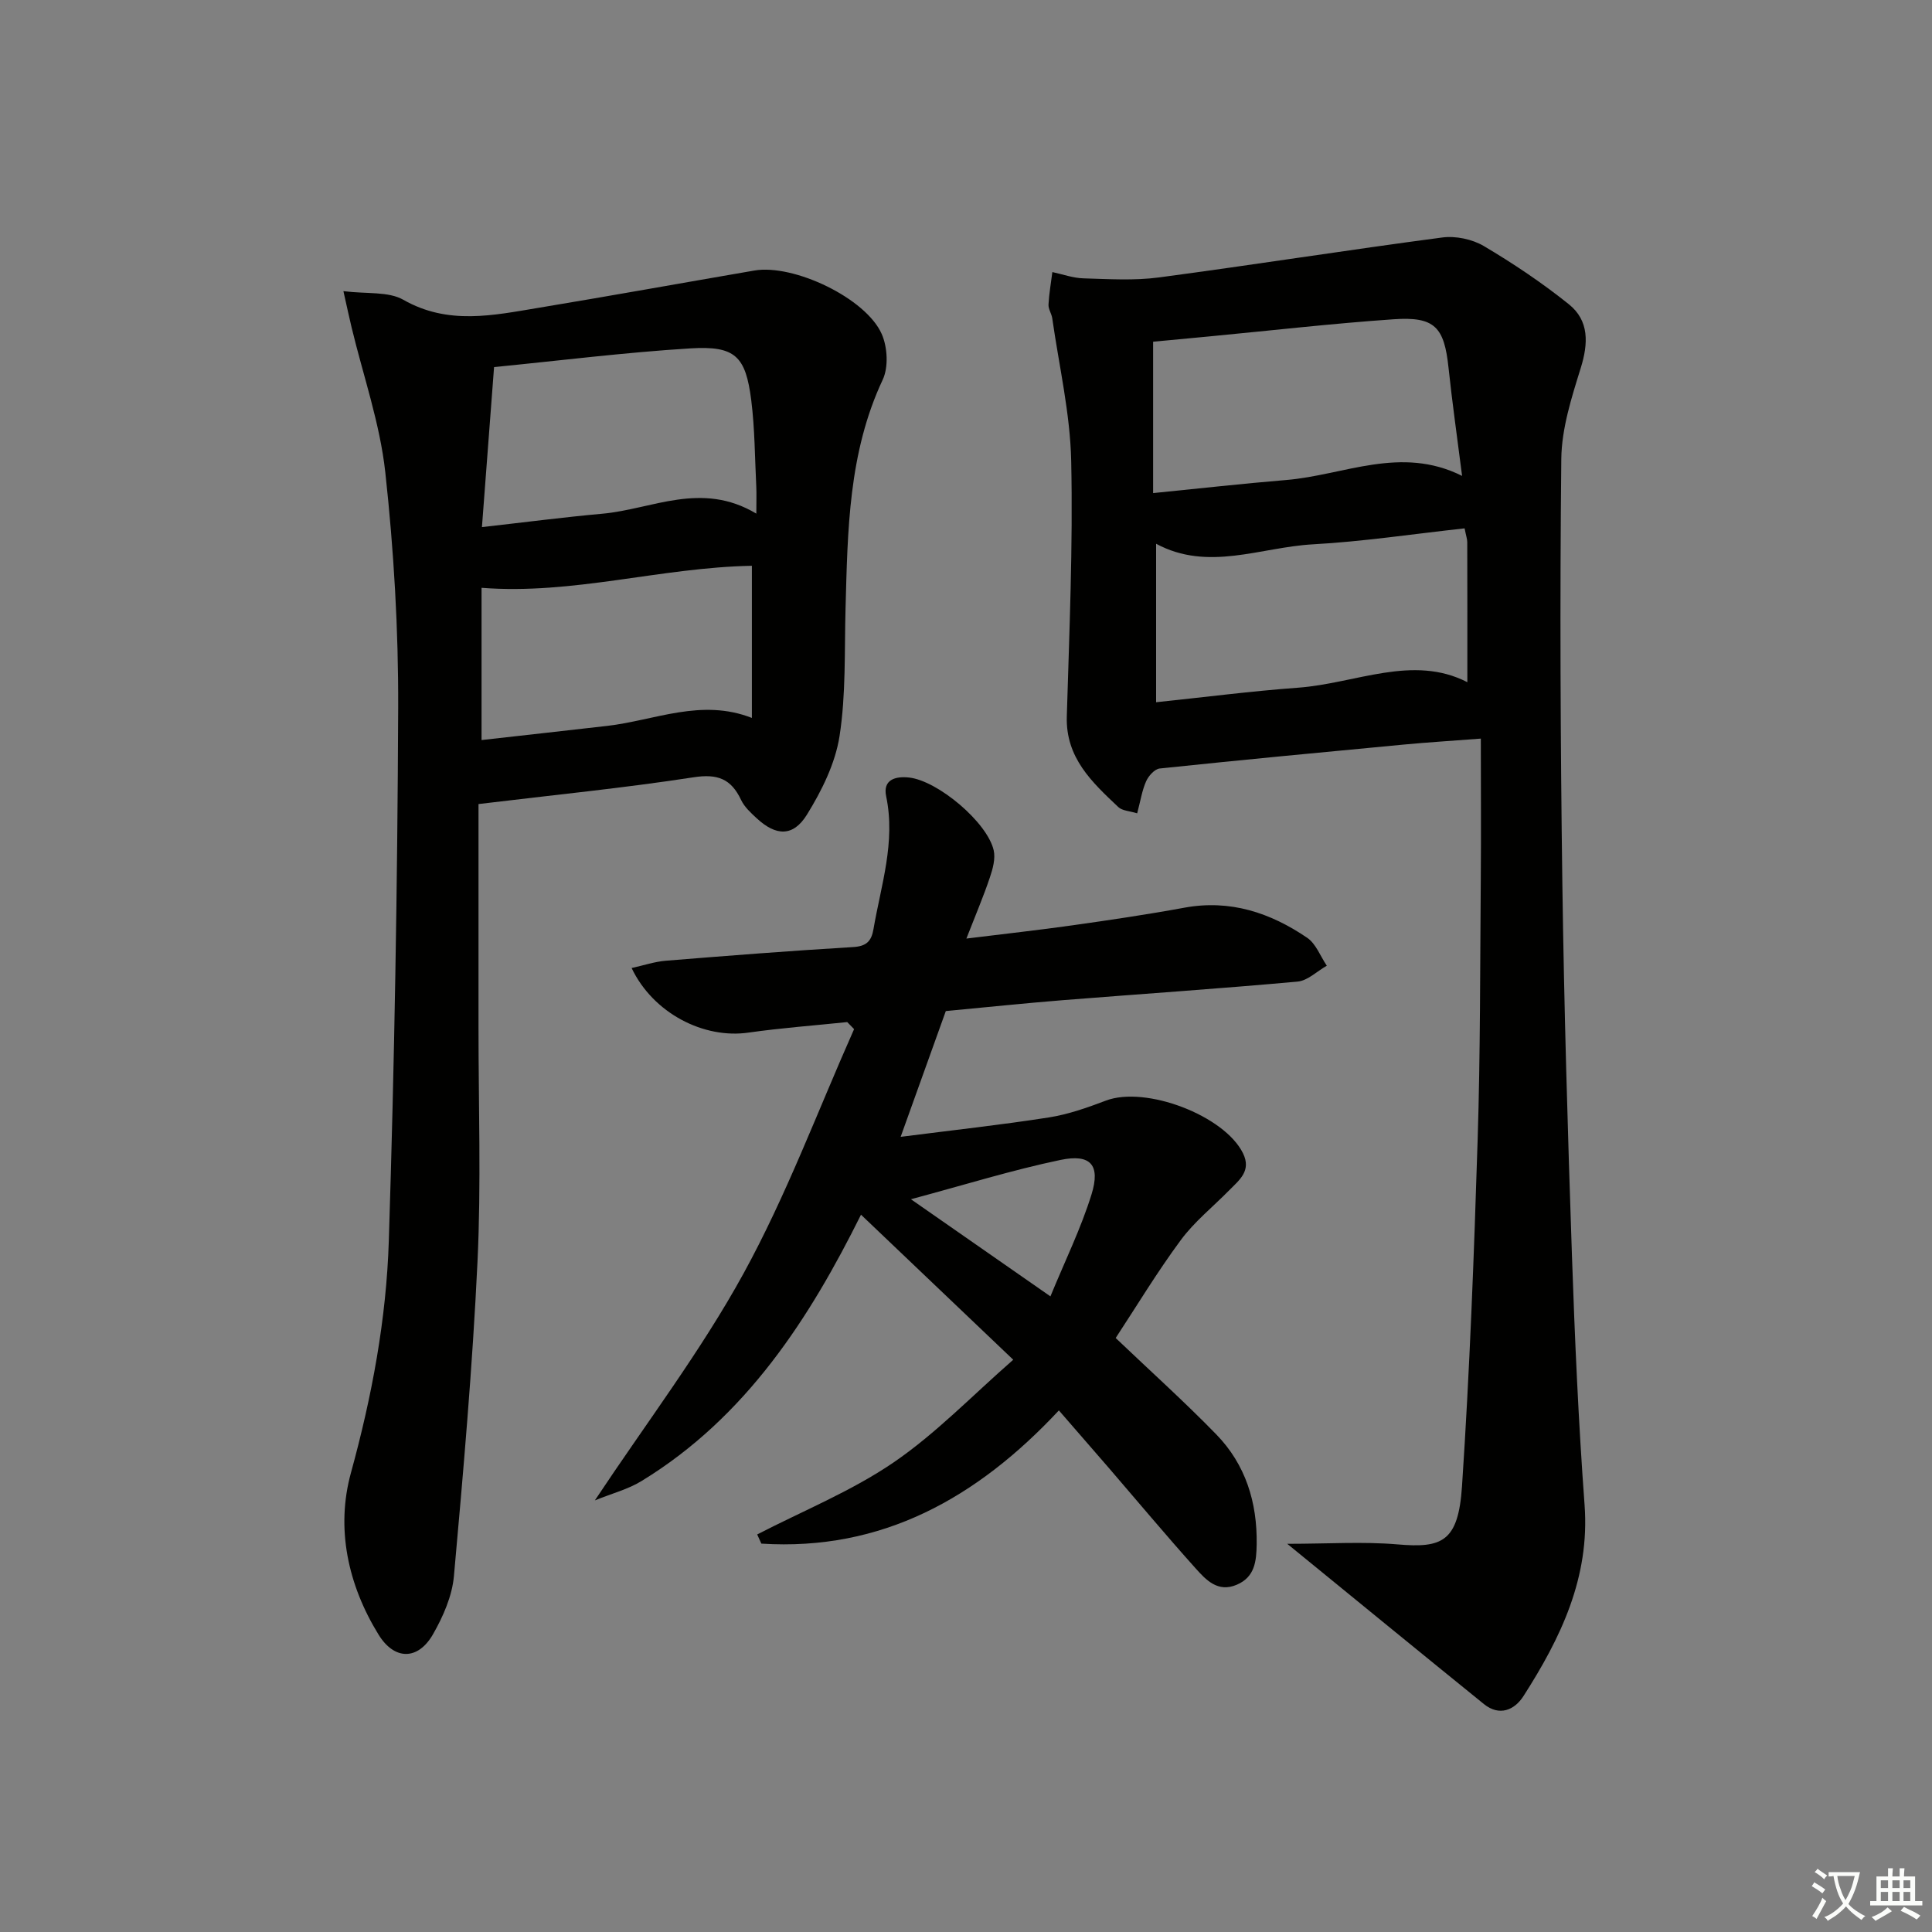 <svg enable-background="new 0 0 400 400" viewBox="0 0 400 400" xmlns="http://www.w3.org/2000/svg"><rect x="0" y="0" width="400" height="400" fill="#808080" stroke="none"/><path d="m377.9 391.2c-.2.3-.4.5-.6.8-.7-.6-1.4-1-2.2-1.5.2-.3.4-.5.5-.8.6.4 1.4.8 2.3 1.5zm-1.8 6.1c-.2-.2-.5-.4-.9-.6.4-.6.8-1.2 1.2-1.9s.7-1.3.9-1.9c.3.3.5.5.8.7-.7 1.3-1.4 2.6-2 3.7zm2.2-9c-.3.3-.5.5-.6.8-.6-.6-1.3-1.1-2-1.5.3-.3.5-.5.6-.7.6.5 1.3.9 2 1.4zm.3.2v-.9h2 4.5c-.3 1.3-.6 2.5-1 3.6s-.9 2.1-1.4 3c.4.5 1 1 1.6 1.4s1.2.8 1.9 1.1c-.3.2-.5.4-.8.8-.4-.3-1-.7-1.6-1.2s-1.2-1.1-1.6-1.6c-.5.6-1.1 1.1-1.7 1.6s-1.4.9-2.1 1.4c-.1-.3-.3-.5-.7-.8.6-.2 1.2-.5 1.9-1s1.4-1.1 2-1.8c-.5-.8-.9-1.6-1.2-2.5s-.6-2-.8-3.2c-.4.1-.7.1-1 .1zm2.5 2.7c.3 1 .7 1.7 1 2.2.3-.5.6-1.1 1-2s.6-1.9.9-3h-3.2-.4c.1.9.3 1.8.7 2.8z" fill="#fbfcfa"/><path d="m396.5 388.5v1.5 3.6h1.5v.9c-.4 0-1 0-1.7 0h-7.9c-.5 0-.9 0-1.2 0v-.9h1.3v-3.5c0-.7 0-1.2 0-1.6h2.4c0-.8 0-1.4 0-1.7h1c0 .3-.1.8-.1 1.7h1.5c0-.8 0-1.4 0-1.7h1c0 .3-.1.9-.1 1.7zm-8.2 9.2c-.2-.3-.5-.5-.8-.8.8-.3 1.4-.6 1.9-.9s1-.7 1.4-1.1c.3.3.6.5.9.8-1.6 1-2.8 1.6-3.4 2zm2.6-6.8v-1.6h-1.5v1.6zm0 2.7v-1.9h-1.5v1.9zm2.4-2.7v-1.6h-1.5v1.6zm0 2.7v-1.9h-1.5v1.9zm.2 2 .7-.8c.4.2.9.5 1.6.8s1.3.7 1.8 1c-.3.3-.5.6-.8.8-.4-.3-1.5-1-3.3-1.8zm2-4.7v-1.6h-1.4v1.6zm0 2.7v-1.9h-1.4v1.9z" fill="#fbfcfa"/><g fill="#010100"><path d="m266.51 319.63c8.45 0 15.69-.49 22.83.12 9.19.79 12.58-.49 13.35-12 1.59-23.89 2.49-47.83 3.24-71.76.57-17.97.5-35.95.65-53.93.08-9.45.01-18.9.01-29.14-6.13.47-11.02.77-15.91 1.23-16.87 1.59-33.73 3.19-50.58 4.96-1.05.11-2.32 1.54-2.81 2.65-.85 1.92-1.17 4.08-1.85 6.63-1.57-.49-3.09-.52-3.91-1.3-5.44-5.14-10.91-10.19-10.66-18.75.52-17.63 1.29-35.28.91-52.9-.21-9.87-2.52-19.69-3.92-29.53-.14-.97-.83-1.92-.78-2.86.12-2.25.52-4.48.8-6.72 2.15.46 4.29 1.24 6.45 1.3 5.21.15 10.49.49 15.62-.19 19.57-2.6 39.08-5.69 58.65-8.27 2.78-.37 6.2.35 8.61 1.77 6.11 3.62 12.06 7.61 17.6 12.05 4.23 3.4 4.05 8.1 2.46 13.22-1.9 6.11-3.95 12.51-4.02 18.81-.31 29.31-.18 58.64.22 87.96.35 25.61 1.11 51.23 1.98 76.83.59 17.27 1.35 34.55 2.62 51.79 1.11 15.04-4.95 27.54-12.66 39.57-1.84 2.87-4.96 4.24-8.18 1.64-13.28-10.75-26.5-21.58-40.72-33.18zm-27.77-217.54c9.43-.94 18.48-1.96 27.55-2.71 11.97-.99 23.71-7.21 36.42-.85-1.02-8.03-2.05-15.21-2.81-22.41-.89-8.42-2.85-10.61-11.37-10.02-12.74.88-25.43 2.34-38.15 3.55-3.9.37-7.8.74-11.64 1.1zm64.49 7.3c-10.72 1.17-21.06 2.74-31.45 3.31-10.8.6-21.64 5.69-32.42-.12v32.81c10.04-1.05 19.7-2.3 29.4-3.01 11.95-.88 23.73-6.95 35.04-1.14 0-9.76.01-19.37-.02-28.98 0-.65-.24-1.28-.55-2.87z"/><path d="m99.07 166.47c0 14.98.01 30.62 0 46.26-.01 16.16.56 32.36-.21 48.49-1.03 21.73-2.93 43.43-4.88 65.1-.37 4.13-2.24 8.38-4.34 12.05-3.13 5.44-8 5.36-11.26.07-6.39-10.37-8.87-22.08-5.72-33.52 4.35-15.83 7.33-31.8 7.84-48.03 1.17-36.76 1.79-73.55 1.94-110.33.06-16.27-.9-32.62-2.67-48.79-1.11-10.13-4.58-20.01-6.98-30-.49-2.04-.93-4.1-1.69-7.49 4.85.61 9.31.02 12.41 1.79 9.28 5.29 18.63 3.21 28.05 1.65 14.89-2.47 29.75-5.15 44.63-7.71 8.09-1.39 23.06 5.68 26.36 13.14 1.2 2.72 1.43 6.87.2 9.48-7.1 15.13-7.25 31.24-7.69 47.37-.24 8.81.1 17.74-1.24 26.39-.88 5.66-3.68 11.31-6.75 16.27-2.87 4.64-6.44 4.44-10.43.73-1.21-1.12-2.53-2.33-3.21-3.78-2.06-4.36-4.86-5.45-9.84-4.68-14.4 2.22-28.91 3.65-44.52 5.54zm57.52-60.13c0-2.64.06-4.11-.01-5.58-.3-5.96-.3-11.97-1.04-17.88-1.16-9.18-3.33-11.32-12.63-10.75-13.49.83-26.93 2.52-40.62 3.87-.85 11.24-1.66 21.86-2.51 33.13 9.15-1.03 17.02-2.06 24.92-2.77 10.31-.92 20.5-6.83 31.89-.02zm-.92 10.8c-18.93.35-37.03 6.04-55.97 4.56v31.52c8.89-1 17.45-1.95 26-2.93 9.87-1.14 19.48-5.76 29.97-1.65 0-10.75 0-20.84 0-31.5z"/><path d="m130.77 200.42c2.5-.55 4.76-1.32 7.07-1.51 12.92-1.05 25.85-2.06 38.78-2.83 2.75-.16 3.79-1.2 4.22-3.69 1.56-9.11 4.62-18.02 2.63-27.52-.73-3.47 1.93-4.2 4.75-3.89 5.94.66 16.17 9.25 17.51 15.05.4 1.75-.19 3.88-.8 5.67-1.31 3.9-2.93 7.69-4.85 12.62 8-.99 15.02-1.76 22.01-2.75 7.72-1.09 15.44-2.23 23.11-3.64 9.48-1.75 17.81 1.04 25.44 6.23 1.82 1.24 2.73 3.82 4.06 5.78-2.02 1.14-3.96 3.1-6.06 3.29-16.21 1.47-32.45 2.56-48.67 3.85-7.95.64-15.87 1.47-24.15 2.25-2.97 8.27-5.97 16.63-9.35 26.04 10.79-1.38 20.78-2.47 30.7-4.02 4.02-.63 7.96-2.03 11.79-3.48 8.23-3.12 24.54 3.08 28.39 10.9 1.79 3.65-.77 5.54-2.85 7.66-3.37 3.43-7.22 6.51-10.04 10.33-4.91 6.64-9.19 13.75-13.47 20.26 7.2 6.86 14.24 13.19 20.83 19.96 6.07 6.24 8.5 14.08 8.36 22.77-.06 3.48-.37 6.74-4.09 8.34-3.94 1.7-6.4-.98-8.57-3.4-6.11-6.81-11.98-13.84-17.95-20.77-3.35-3.88-6.72-7.74-10.34-11.91-16.94 18.15-36.66 29.17-61.6 27.58-.29-.63-.58-1.27-.86-1.9 9.45-4.88 19.46-8.93 28.18-14.87 8.81-6.01 16.35-13.89 24.83-21.3-11.16-10.64-21.23-20.23-31.52-30.03-10.51 21.13-23.62 41.85-45.5 55.18-2.73 1.67-5.98 2.5-9.6 3.97 10.69-16.1 21.93-30.86 30.76-46.94 8.89-16.19 15.38-33.7 22.91-50.63-.47-.49-.95-.97-1.42-1.46-6.8.71-13.62 1.21-20.38 2.17-9.29 1.38-19.8-3.99-24.26-13.36zm57.83 47.87c10.18 7.09 19.11 13.31 28.88 20.11 3.04-7.4 6.33-14.09 8.51-21.12 1.88-6.08-.18-8.43-6.42-7.13-10.01 2.09-19.82 5.15-30.97 8.14z"/></g></svg>